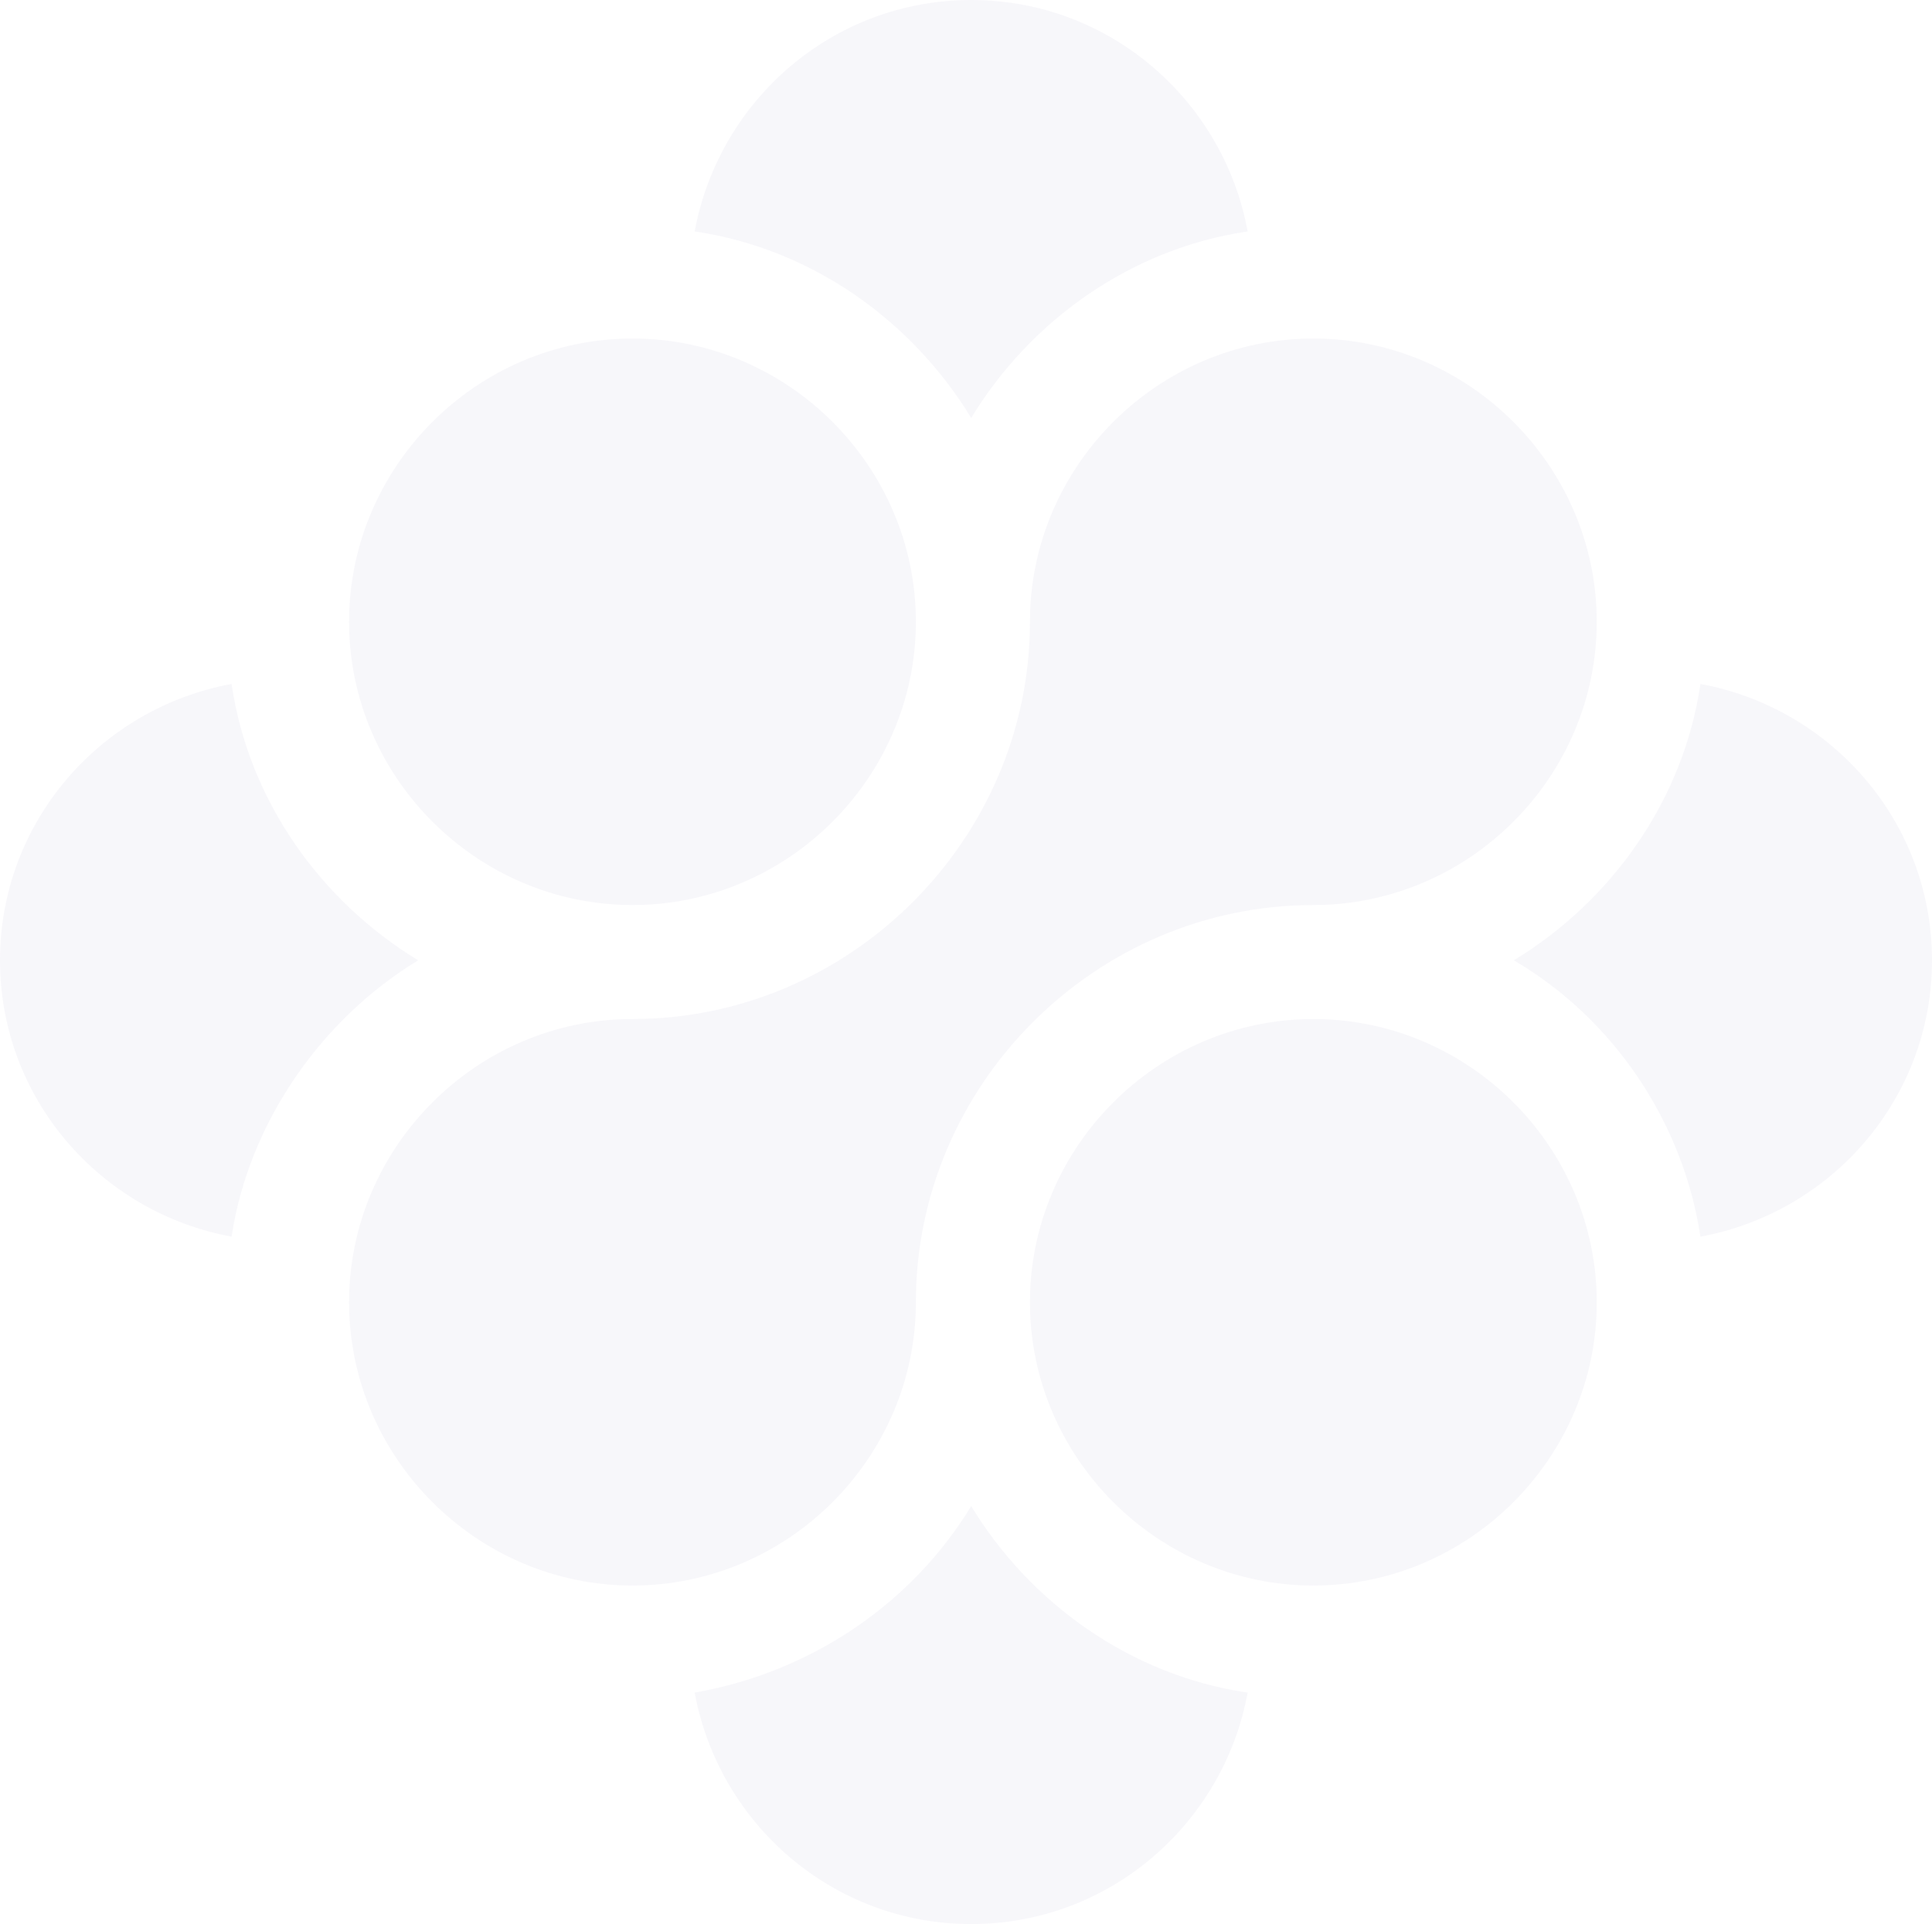 <?xml version="1.0" encoding="UTF-8"?> <svg xmlns="http://www.w3.org/2000/svg" width="504" height="502" viewBox="0 0 504 502" fill="none"> <g opacity="0.05"> <path d="M181.223 60.384C211.878 64.891 238.025 83.817 253.352 109.052C268.679 83.817 294.826 64.891 325.481 60.384C319.169 26.137 289.416 0 253.352 0C217.288 0 187.535 26.137 181.223 60.384Z" fill="#5E4F9C"></path> <path d="M109.095 250.55C83.85 235.229 64.916 209.092 60.408 178.449C26.147 184.758 0 214.5 0 250.55C0 286.6 26.147 316.342 60.408 322.65C64.916 292.909 83.85 265.871 109.095 250.55Z" fill="#5E4F9C"></path> <path d="M394.905 250.55C420.15 235.229 439.084 209.092 443.592 178.449C477.853 184.758 504 214.5 504 250.55C504 286.6 477.853 316.342 443.592 322.65C439.084 292.909 421.052 265.871 394.905 250.55Z" fill="#5E4F9C"></path> <path d="M253.352 392.948C268.679 418.183 294.826 437.109 325.481 441.616C319.169 475.864 289.416 502 253.352 502C217.288 502 187.535 475.864 181.223 441.616C211.878 436.208 238.025 418.183 253.352 392.948Z" fill="#5E4F9C"></path> <path d="M164.994 236.13C205.567 236.13 238.926 202.783 238.926 162.227C238.926 121.67 205.567 88.324 164.994 88.324C124.422 88.324 91.062 121.67 91.062 162.227C91.062 202.783 124.422 236.13 164.994 236.13Z" fill="#5E4F9C"></path> <path d="M342.612 265.871C302.04 265.871 268.68 299.217 268.68 339.774C268.68 380.33 302.04 413.677 342.612 413.677C383.184 413.677 416.544 380.33 416.544 339.774C416.544 299.217 383.184 265.871 342.612 265.871Z" fill="#5E4F9C"></path> <path d="M164.994 265.871C221.796 265.871 268.679 219.006 268.679 162.227C268.679 121.67 302.039 88.324 342.611 88.324C383.184 88.324 416.543 121.67 416.543 162.227C416.543 202.783 383.184 236.13 342.611 236.13C285.81 236.13 238.926 282.995 238.926 339.774C238.926 380.331 205.567 413.677 164.994 413.677C124.422 413.677 91.062 380.331 91.062 339.774C91.062 299.218 124.422 265.871 164.994 265.871Z" fill="#5E4F9C"></path> </g> </svg> 